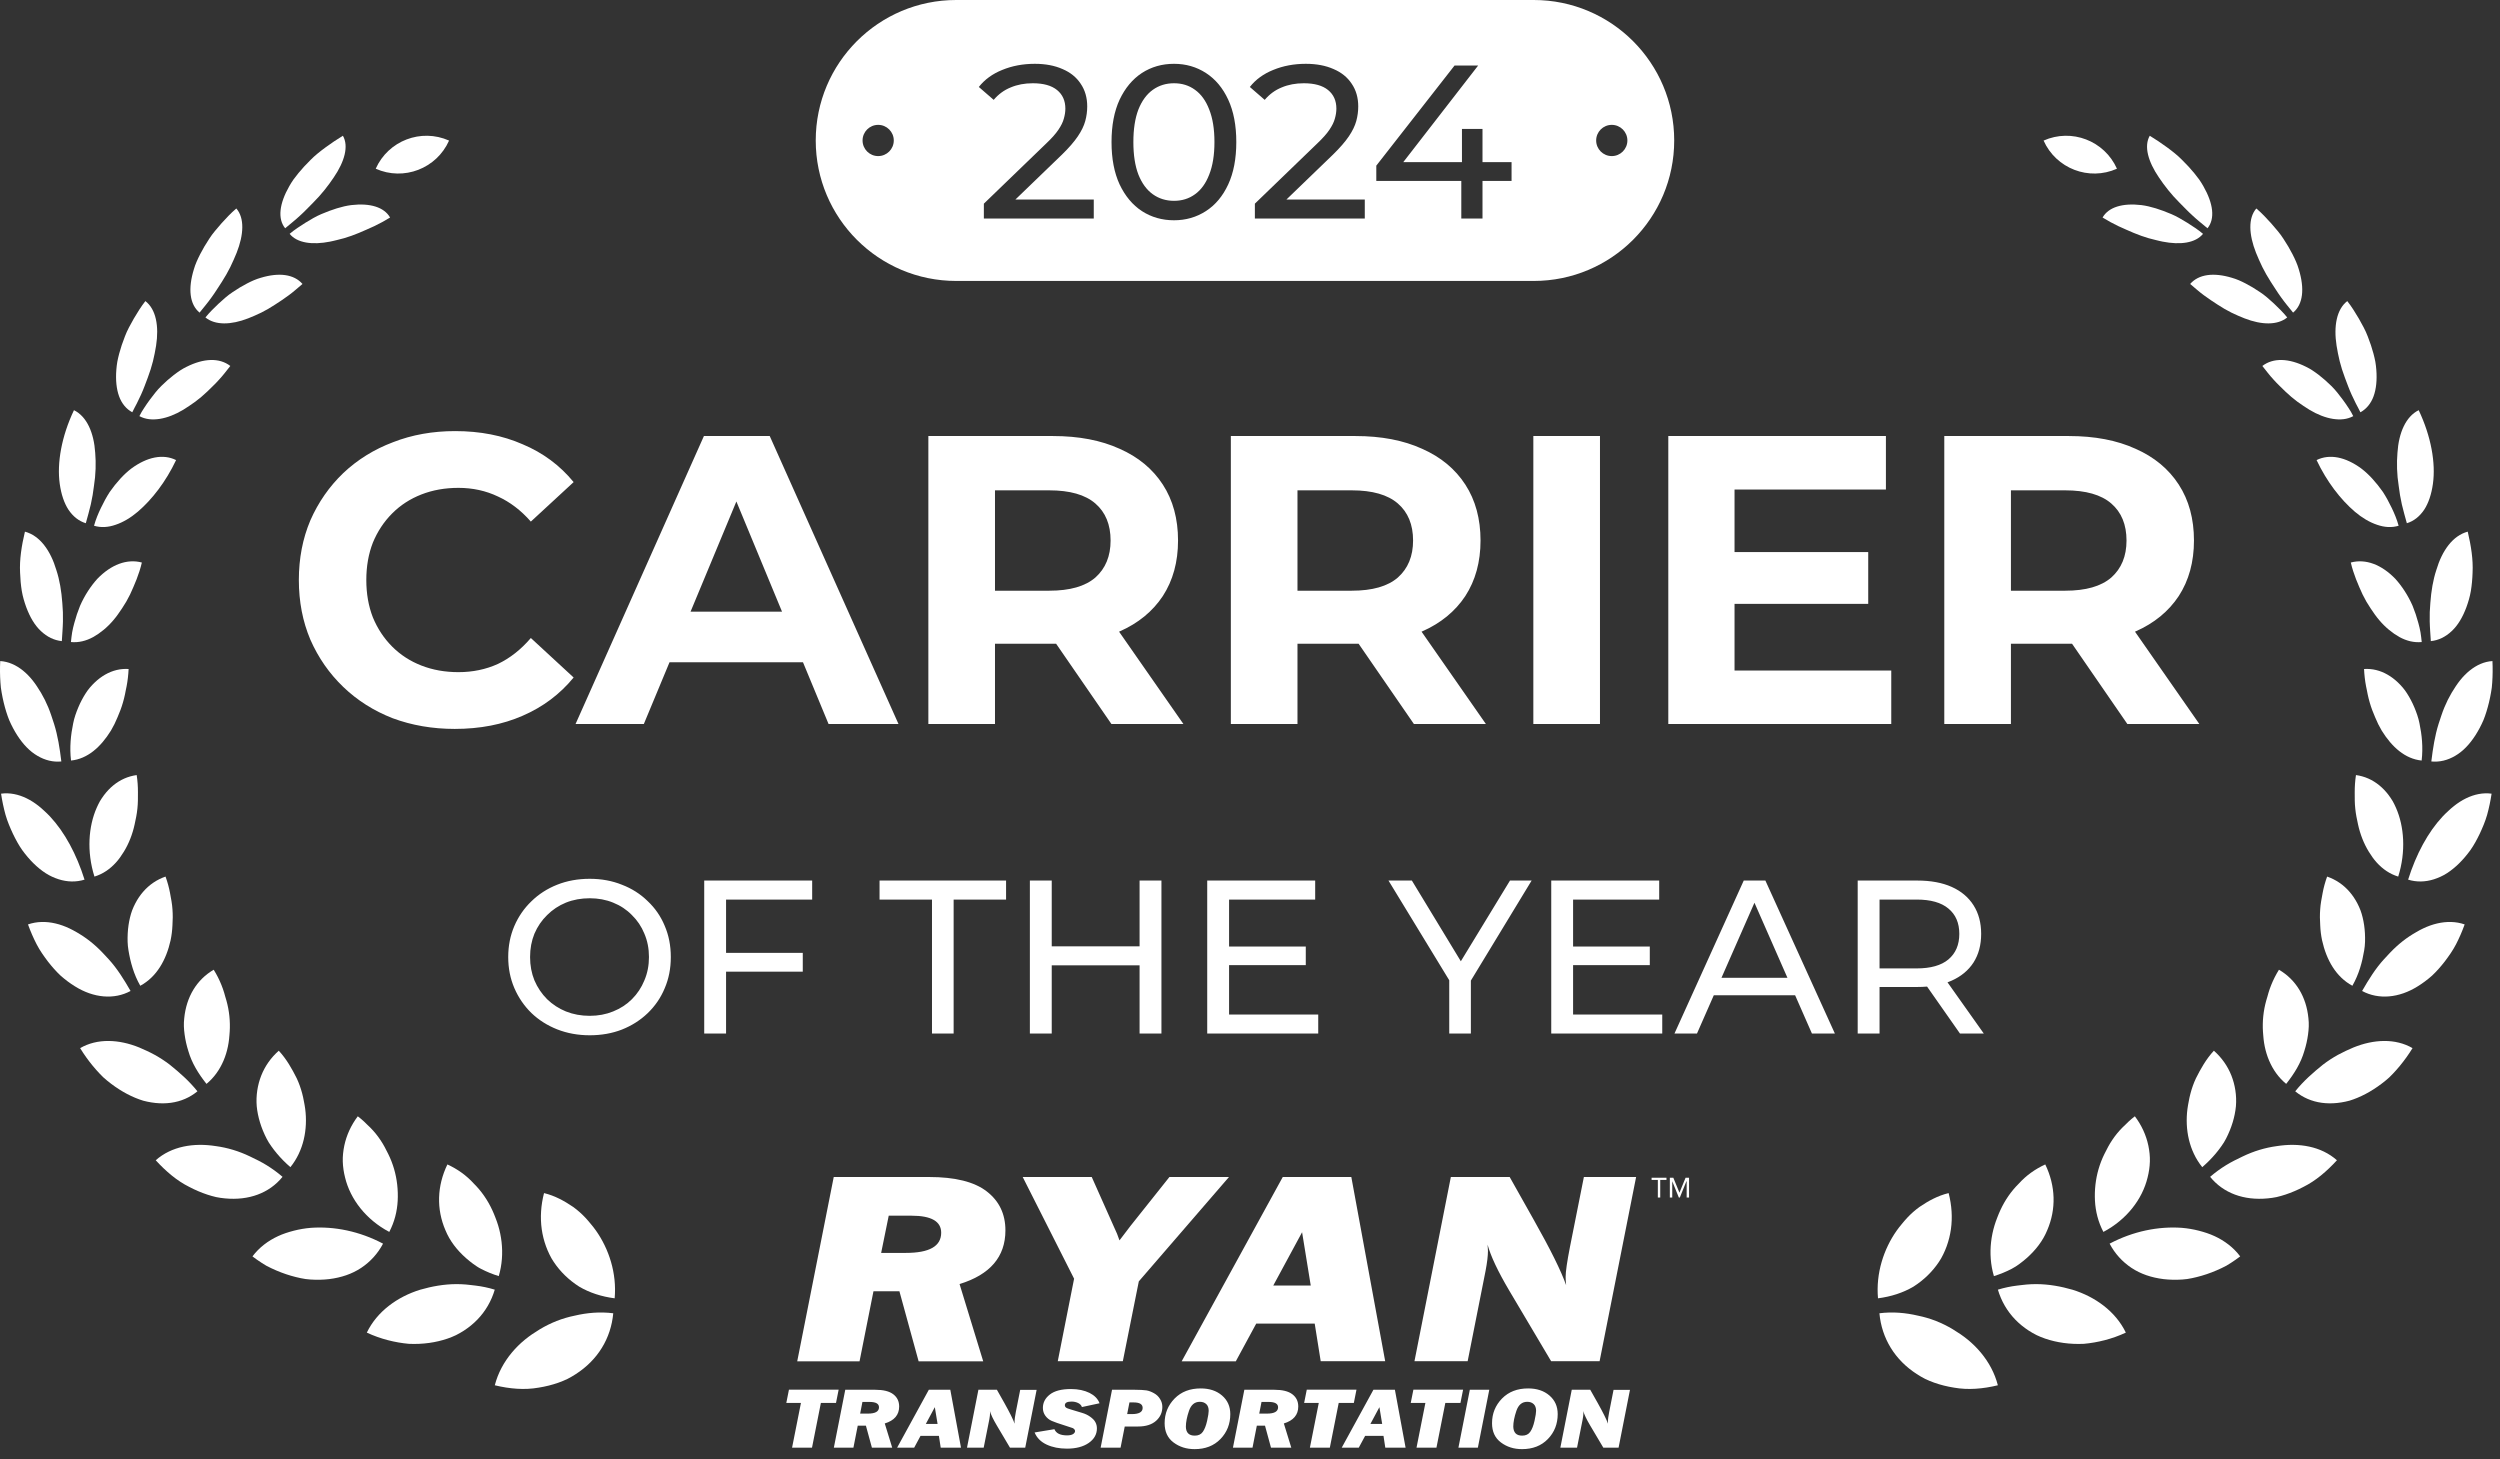 <svg width="221" height="129" viewBox="0 0 221 129" fill="none" xmlns="http://www.w3.org/2000/svg">
<rect x="0" y="0" width="221" height="129" fill="#333333" stroke="none"/>
<path d="M40.2 64.436C38.236 64.436 36.406 64.121 34.709 63.491C33.036 62.836 31.582 61.915 30.346 60.727C29.109 59.539 28.139 58.145 27.436 56.545C26.758 54.946 26.418 53.188 26.418 51.273C26.418 49.358 26.758 47.6 27.436 46C28.139 44.4 29.109 43.006 30.346 41.818C31.606 40.63 33.073 39.721 34.745 39.091C36.418 38.436 38.248 38.109 40.236 38.109C42.443 38.109 44.43 38.497 46.2 39.273C47.994 40.024 49.497 41.139 50.709 42.618L46.927 46.109C46.055 45.115 45.085 44.376 44.018 43.891C42.952 43.382 41.788 43.127 40.527 43.127C39.339 43.127 38.248 43.321 37.255 43.709C36.261 44.097 35.4 44.654 34.673 45.382C33.946 46.109 33.376 46.97 32.964 47.964C32.576 48.958 32.382 50.061 32.382 51.273C32.382 52.485 32.576 53.588 32.964 54.582C33.376 55.576 33.946 56.436 34.673 57.164C35.4 57.891 36.261 58.449 37.255 58.836C38.248 59.224 39.339 59.418 40.527 59.418C41.788 59.418 42.952 59.176 44.018 58.691C45.085 58.182 46.055 57.418 46.927 56.4L50.709 59.891C49.497 61.37 47.994 62.497 46.2 63.273C44.43 64.049 42.43 64.436 40.2 64.436ZM50.88 64L62.226 38.545H68.044L79.426 64H73.244L63.935 41.527H66.262L56.916 64H50.88ZM56.553 58.545L58.117 54.073H71.207L72.807 58.545H56.553ZM82.067 64V38.545H93.085C95.364 38.545 97.327 38.921 98.976 39.673C100.624 40.4 101.897 41.455 102.794 42.836C103.691 44.218 104.139 45.867 104.139 47.782C104.139 49.673 103.691 51.309 102.794 52.691C101.897 54.048 100.624 55.091 98.976 55.818C97.327 56.545 95.364 56.909 93.085 56.909H85.339L87.957 54.327V64H82.067ZM98.248 64L91.885 54.764H98.176L104.612 64H98.248ZM87.957 54.982L85.339 52.218H92.757C94.576 52.218 95.933 51.83 96.83 51.054C97.727 50.255 98.176 49.164 98.176 47.782C98.176 46.376 97.727 45.285 96.83 44.509C95.933 43.733 94.576 43.346 92.757 43.346H85.339L87.957 40.545V54.982ZM108.807 64V38.545H119.825C122.104 38.545 124.067 38.921 125.716 39.673C127.364 40.4 128.637 41.455 129.534 42.836C130.431 44.218 130.879 45.867 130.879 47.782C130.879 49.673 130.431 51.309 129.534 52.691C128.637 54.048 127.364 55.091 125.716 55.818C124.067 56.545 122.104 56.909 119.825 56.909H112.079L114.697 54.327V64H108.807ZM124.988 64L118.625 54.764H124.916L131.352 64H124.988ZM114.697 54.982L112.079 52.218H119.497C121.316 52.218 122.673 51.83 123.57 51.054C124.467 50.255 124.916 49.164 124.916 47.782C124.916 46.376 124.467 45.285 123.57 44.509C122.673 43.733 121.316 43.346 119.497 43.346H112.079L114.697 40.545V54.982ZM135.547 64V38.545H141.438V64H135.547ZM152.897 48.8H165.151V53.382H152.897V48.8ZM153.333 59.273H167.188V64H147.478V38.545H166.715V43.273H153.333V59.273ZM171.875 64V38.545H182.893C185.172 38.545 187.135 38.921 188.784 39.673C190.432 40.4 191.705 41.455 192.602 42.836C193.499 44.218 193.947 45.867 193.947 47.782C193.947 49.673 193.499 51.309 192.602 52.691C191.705 54.048 190.432 55.091 188.784 55.818C187.135 56.545 185.172 56.909 182.893 56.909H175.147L177.766 54.327V64H171.875ZM188.057 64L181.693 54.764H187.984L194.42 64H188.057ZM177.766 54.982L175.147 52.218H182.566C184.384 52.218 185.741 51.83 186.638 51.054C187.535 50.255 187.984 49.164 187.984 47.782C187.984 46.376 187.535 45.285 186.638 44.509C185.741 43.733 184.384 43.346 182.566 43.346H175.147L177.766 40.545V54.982Z" fill="white"/>
<path d="M52.133 91.518C51.103 91.518 50.143 91.344 49.255 90.996C48.379 90.649 47.619 90.166 46.975 89.548C46.331 88.917 45.829 88.183 45.468 87.345C45.108 86.508 44.927 85.594 44.927 84.602C44.927 83.611 45.108 82.696 45.468 81.859C45.829 81.022 46.331 80.294 46.975 79.676C47.619 79.045 48.379 78.556 49.255 78.208C50.13 77.86 51.09 77.686 52.133 77.686C53.163 77.686 54.11 77.86 54.973 78.208C55.849 78.543 56.608 79.026 57.252 79.657C57.909 80.275 58.411 81.002 58.759 81.84C59.12 82.677 59.3 83.598 59.3 84.602C59.3 85.607 59.12 86.528 58.759 87.365C58.411 88.202 57.909 88.936 57.252 89.567C56.608 90.185 55.849 90.668 54.973 91.016C54.11 91.351 53.163 91.518 52.133 91.518ZM52.133 89.799C52.88 89.799 53.569 89.67 54.2 89.412C54.844 89.155 55.398 88.794 55.861 88.331C56.338 87.854 56.705 87.3 56.962 86.669C57.233 86.038 57.368 85.349 57.368 84.602C57.368 83.855 57.233 83.166 56.962 82.535C56.705 81.904 56.338 81.357 55.861 80.893C55.398 80.417 54.844 80.049 54.2 79.792C53.569 79.534 52.88 79.406 52.133 79.406C51.373 79.406 50.671 79.534 50.027 79.792C49.396 80.049 48.843 80.417 48.366 80.893C47.889 81.357 47.516 81.904 47.245 82.535C46.988 83.166 46.859 83.855 46.859 84.602C46.859 85.349 46.988 86.038 47.245 86.669C47.516 87.3 47.889 87.854 48.366 88.331C48.843 88.794 49.396 89.155 50.027 89.412C50.671 89.67 51.373 89.799 52.133 89.799ZM63.991 84.235H70.965V85.897H63.991V84.235ZM64.184 91.364H62.253V77.841H71.796V79.522H64.184V91.364ZM82.388 91.364V79.522H77.752V77.841H88.937V79.522H84.301V91.364H82.388ZM100.739 77.841H102.671V91.364H100.739V77.841ZM92.973 91.364H91.041V77.841H92.973V91.364ZM100.913 85.336H92.78V83.656H100.913V85.336ZM108.476 83.675H115.431V85.317H108.476V83.675ZM108.65 89.683H116.532V91.364H106.718V77.841H116.262V79.522H108.65V89.683ZM128.113 91.364V86.186L128.557 87.384L122.742 77.841H124.809L129.697 85.897H128.577L133.483 77.841H135.396L129.6 87.384L130.025 86.186V91.364H128.113ZM138.887 83.675H145.842V85.317H138.887V83.675ZM139.061 89.683H146.943V91.364H137.13V77.841H146.673V79.522H139.061V89.683ZM148.023 91.364L154.147 77.841H156.06L162.203 91.364H160.175L154.708 78.923H155.48L150.013 91.364H148.023ZM150.631 87.983L151.153 86.437H158.764L159.325 87.983H150.631ZM164.22 91.364V77.841H169.494C170.679 77.841 171.69 78.028 172.527 78.401C173.364 78.775 174.008 79.315 174.459 80.024C174.91 80.732 175.135 81.576 175.135 82.554C175.135 83.533 174.91 84.377 174.459 85.085C174.008 85.781 173.364 86.315 172.527 86.689C171.69 87.062 170.679 87.249 169.494 87.249H165.283L166.152 86.36V91.364H164.22ZM173.261 91.364L169.823 86.457H171.89L175.367 91.364H173.261ZM166.152 86.553L165.283 85.607H169.436C170.673 85.607 171.606 85.343 172.237 84.815C172.881 84.274 173.203 83.52 173.203 82.554C173.203 81.588 172.881 80.842 172.237 80.314C171.606 79.785 170.673 79.522 169.436 79.522H165.283L166.152 78.556V86.553Z" fill="white"/>
<path d="M195.143 20.179C194.693 19.799 194.237 19.446 193.829 19.062C193.412 18.689 193.042 18.285 192.671 17.919C191.933 17.186 191.333 16.409 190.854 15.695C189.889 14.284 189.51 12.925 190.038 12C190.577 12.329 191.091 12.674 191.571 13.027C192.051 13.381 192.503 13.736 192.893 14.134C193.29 14.522 193.648 14.914 193.965 15.298C194.124 15.49 194.272 15.682 194.41 15.872C194.547 16.064 194.665 16.265 194.776 16.455C195.66 18.001 195.825 19.341 195.143 20.178V20.179Z" fill="white"/>
<path d="M194.746 20.671C194.301 20.294 193.818 19.988 193.354 19.692C192.882 19.406 192.429 19.129 191.955 18.93C191.008 18.527 190.118 18.237 189.298 18.13C187.642 17.936 186.397 18.304 185.867 19.229C186.329 19.513 186.792 19.766 187.258 19.988C187.721 20.211 188.19 20.396 188.626 20.591C189.069 20.776 189.506 20.931 189.937 21.057C190.151 21.119 190.363 21.173 190.572 21.221C190.779 21.269 190.974 21.323 191.172 21.359C192.738 21.671 194.085 21.485 194.748 20.671H194.746Z" fill="white"/>
<path d="M202.71 27.637C202.341 27.177 201.968 26.738 201.645 26.28C201.312 25.829 201.035 25.355 200.742 24.923C200.459 24.483 200.21 24.042 199.992 23.608C199.776 23.172 199.597 22.742 199.431 22.345C198.794 20.731 198.727 19.271 199.46 18.429C199.946 18.839 200.367 19.299 200.771 19.742C200.971 19.965 201.163 20.19 201.345 20.416C201.53 20.639 201.7 20.866 201.851 21.102C202.16 21.568 202.431 22.029 202.66 22.478C202.889 22.929 203.085 23.359 203.21 23.796C203.742 25.523 203.594 26.907 202.706 27.639L202.71 27.637Z" fill="white"/>
<path d="M202.193 28.065C201.827 27.611 201.416 27.214 201.017 26.834C200.609 26.463 200.217 26.103 199.783 25.822C199.359 25.532 198.936 25.279 198.522 25.065C198.111 24.849 197.708 24.672 197.3 24.557C195.69 24.07 194.364 24.236 193.611 25.102C194.023 25.447 194.41 25.8 194.824 26.101C195.029 26.254 195.234 26.4 195.441 26.537C195.649 26.673 195.856 26.804 196.052 26.939C196.451 27.203 196.853 27.434 197.252 27.633C197.651 27.834 198.055 27.995 198.424 28.146C199.924 28.73 201.331 28.769 202.193 28.06V28.065Z" fill="white"/>
<path d="M208.659 36.446C208.592 36.315 208.528 36.184 208.461 36.053L208.258 35.669C208.127 35.412 208.003 35.157 207.889 34.901C207.655 34.393 207.475 33.872 207.287 33.383C207.102 32.892 206.949 32.408 206.829 31.933C206.707 31.461 206.63 30.994 206.554 30.564C206.283 28.83 206.558 27.34 207.499 26.616C207.895 27.118 208.22 27.654 208.526 28.172C208.823 28.699 209.109 29.205 209.307 29.735C209.514 30.257 209.684 30.768 209.815 31.26C209.879 31.505 209.937 31.747 209.981 31.982C210.023 32.218 210.047 32.456 210.066 32.683C210.138 33.593 210.057 34.393 209.824 35.032C209.593 35.671 209.183 36.164 208.657 36.446H208.659Z" fill="white"/>
<path d="M208.027 36.784C207.959 36.657 207.891 36.529 207.823 36.402L207.594 36.04C207.438 35.802 207.28 35.571 207.115 35.349C206.785 34.908 206.464 34.483 206.094 34.123C205.729 33.76 205.356 33.435 204.985 33.148C204.612 32.864 204.25 32.613 203.862 32.428C202.341 31.664 200.96 31.607 199.992 32.351C200.324 32.77 200.636 33.187 200.984 33.56C201.32 33.941 201.694 34.275 202.029 34.613C202.374 34.943 202.728 35.242 203.088 35.51C203.269 35.643 203.45 35.768 203.631 35.887C203.81 36.005 203.98 36.121 204.157 36.226C204.855 36.645 205.561 36.922 206.225 37.028C206.892 37.131 207.49 37.076 208.026 36.788L208.027 36.784Z" fill="white"/>
<path d="M212.765 46.252C212.61 45.682 212.448 45.13 212.322 44.583C212.197 44.036 212.11 43.495 212.047 42.969C211.881 41.932 211.859 40.933 211.934 40.035C212.047 38.263 212.669 36.823 213.812 36.26C214.916 38.58 215.326 40.94 215.07 42.772C214.942 43.689 214.684 44.467 214.298 45.059C213.895 45.658 213.378 46.068 212.765 46.254V46.252Z" fill="white"/>
<path d="M212.038 46.474C211.885 45.913 211.663 45.384 211.423 44.888C211.185 44.389 210.928 43.92 210.651 43.49C210.055 42.643 209.416 41.934 208.74 41.417C207.346 40.394 205.941 40.1 204.785 40.671C205.692 42.589 206.91 44.157 208.168 45.235C208.797 45.77 209.466 46.167 210.129 46.389C210.773 46.616 211.425 46.662 212.038 46.476V46.474Z" fill="white"/>
<path d="M214.885 56.673C214.857 56.38 214.839 56.088 214.828 55.8C214.813 55.512 214.791 55.229 214.787 54.947C214.772 54.385 214.793 53.837 214.842 53.307C214.918 52.251 215.081 51.267 215.371 50.392C215.884 48.66 216.827 47.351 218.147 46.998C218.445 48.254 218.635 49.472 218.576 50.617C218.559 51.186 218.508 51.73 218.424 52.242C218.338 52.753 218.19 53.237 218.031 53.676C217.701 54.559 217.285 55.273 216.731 55.789C216.187 56.302 215.563 56.607 214.885 56.675V56.673Z" fill="white"/>
<path d="M214.08 56.754C214.052 56.464 214.017 56.178 213.973 55.899C213.927 55.621 213.855 55.347 213.784 55.08C213.642 54.546 213.471 54.038 213.277 53.562C212.863 52.615 212.322 51.806 211.75 51.171C210.533 49.91 209.126 49.374 207.811 49.727C208.048 50.757 208.46 51.691 208.855 52.556C209.063 52.984 209.298 53.388 209.553 53.765C209.804 54.142 210.046 54.496 210.321 54.816C210.858 55.456 211.491 55.968 212.108 56.313C212.734 56.656 213.402 56.824 214.082 56.756L214.08 56.754Z" fill="white"/>
<path d="M214.929 67.314C215.07 66.139 215.247 65.024 215.568 64.003C215.738 63.492 215.887 63.004 216.079 62.543C216.27 62.081 216.486 61.647 216.724 61.245C216.969 60.842 217.204 60.473 217.47 60.142C217.734 59.812 218.02 59.52 218.323 59.276C218.93 58.787 219.606 58.483 220.332 58.438C220.363 59.086 220.356 59.721 220.313 60.333C220.302 60.486 220.291 60.637 220.274 60.787C220.25 60.933 220.228 61.08 220.204 61.232C220.153 61.525 220.094 61.813 220.027 62.092C219.892 62.65 219.732 63.178 219.536 63.663C219.324 64.151 219.085 64.598 218.827 65C218.31 65.803 217.717 66.424 217.036 66.817C216.366 67.212 215.653 67.384 214.931 67.314H214.929Z" fill="white"/>
<path d="M214.073 67.231C214.211 66.075 214.093 64.952 213.882 63.944C213.784 63.44 213.609 62.962 213.424 62.52C213.236 62.077 213.022 61.671 212.786 61.304C212.557 60.936 212.27 60.611 211.979 60.332C211.685 60.052 211.375 59.819 211.052 59.635C210.406 59.265 209.706 59.093 208.982 59.14C209.006 59.664 209.065 60.172 209.159 60.665C209.183 60.785 209.209 60.907 209.235 61.032C209.255 61.154 209.279 61.274 209.305 61.392C209.355 61.63 209.414 61.865 209.481 62.094C209.612 62.552 209.778 62.991 209.962 63.408C210.131 63.824 210.324 64.217 210.544 64.585C211.447 66.045 212.618 67.087 214.074 67.232L214.073 67.231Z" fill="white"/>
<path d="M212.878 77.76C213.587 75.508 214.632 73.567 215.93 72.177C216.094 72.004 216.26 71.841 216.432 71.686C216.595 71.531 216.763 71.385 216.933 71.25C217.274 70.981 217.629 70.752 217.994 70.574C218.724 70.218 219.492 70.057 220.256 70.161C220.16 70.807 220.027 71.433 219.863 72.028C219.693 72.622 219.453 73.18 219.209 73.704C218.956 74.227 218.694 74.714 218.384 75.151C218.068 75.587 217.734 75.979 217.387 76.32C217.04 76.662 216.68 76.954 216.314 77.19C215.948 77.428 215.55 77.603 215.167 77.727C214.394 77.973 213.62 77.988 212.882 77.762L212.878 77.76Z" fill="white"/>
<path d="M212.001 77.493C212.702 75.268 212.525 73.043 211.807 71.415C211.718 71.212 211.622 71.016 211.519 70.829C211.406 70.643 211.288 70.466 211.163 70.298C210.912 69.963 210.635 69.672 210.332 69.424C209.73 68.931 209.032 68.621 208.267 68.516C208.19 69.029 208.155 69.537 208.157 70.035C208.155 70.534 208.153 71.016 208.207 71.49C208.253 71.963 208.351 72.428 208.448 72.87C208.543 73.311 208.672 73.736 208.831 74.14C208.989 74.544 209.18 74.927 209.397 75.283C209.617 75.639 209.839 75.959 210.103 76.249C210.625 76.826 211.26 77.264 211.999 77.489L212.001 77.493Z" fill="white"/>
<path d="M208.809 87.604C209.397 86.577 209.996 85.619 210.727 84.816C211.098 84.417 211.443 84.031 211.824 83.688C212.2 83.344 212.594 83.036 212.998 82.766C213.199 82.631 213.408 82.508 213.611 82.391C213.81 82.273 214.012 82.166 214.215 82.07C214.621 81.878 215.033 81.73 215.446 81.634C216.273 81.441 217.101 81.45 217.876 81.719C217.653 82.338 217.396 82.927 217.11 83.481C216.824 84.033 216.467 84.531 216.116 84.997C215.758 85.458 215.385 85.879 214.992 86.248C214.582 86.609 214.163 86.922 213.74 87.183C212.064 88.239 210.251 88.381 208.812 87.604H208.809Z" fill="white"/>
<path d="M207.95 87.142C208.53 86.132 208.825 85.037 208.993 84.016C209.084 83.508 209.084 82.992 209.06 82.504C209.034 82.015 208.965 81.546 208.858 81.106C208.805 80.887 208.744 80.674 208.666 80.468C208.585 80.259 208.495 80.059 208.395 79.867C208.197 79.485 207.963 79.138 207.695 78.83C207.162 78.215 206.495 77.759 205.718 77.489C205.542 77.975 205.409 78.462 205.319 78.95C205.228 79.437 205.134 79.908 205.105 80.384C205.068 80.859 205.075 81.332 205.107 81.791C205.125 82.246 205.18 82.692 205.271 83.124C205.657 84.86 206.499 86.356 207.948 87.14L207.95 87.142Z" fill="white"/>
<path d="M202.898 96.472C203.637 95.547 204.505 94.797 205.341 94.121C205.769 93.793 206.216 93.503 206.672 93.25C207.13 92.999 207.599 92.788 208.042 92.598C209.844 91.865 211.757 91.776 213.268 92.655C212.922 93.219 212.544 93.743 212.145 94.227C211.945 94.469 211.741 94.699 211.532 94.919C211.427 95.028 211.321 95.135 211.214 95.24C211.105 95.342 210.987 95.438 210.875 95.532C209.955 96.284 208.989 96.843 208.044 97.183C207.926 97.225 207.808 97.264 207.69 97.301C207.568 97.334 207.446 97.362 207.326 97.388C207.084 97.439 206.846 97.478 206.609 97.502C206.139 97.552 205.681 97.546 205.243 97.487C204.368 97.367 203.574 97.028 202.898 96.472Z" fill="white"/>
<path d="M202.099 95.813C202.824 94.904 203.402 93.948 203.696 92.93C203.855 92.43 203.967 91.932 204.032 91.446C204.1 90.96 204.121 90.488 204.065 90.013C203.881 88.132 202.97 86.605 201.46 85.724C201.189 86.16 200.963 86.607 200.779 87.065C200.686 87.293 200.605 87.524 200.535 87.757C200.5 87.873 200.467 87.99 200.437 88.108C200.404 88.219 200.371 88.331 200.335 88.449C200.081 89.358 199.988 90.292 200.046 91.206C200.053 91.32 200.062 91.433 200.073 91.548C200.081 91.658 200.09 91.767 200.103 91.876C200.127 92.094 200.162 92.31 200.206 92.524C200.295 92.951 200.422 93.366 200.59 93.76C200.926 94.55 201.423 95.261 202.097 95.815L202.099 95.813Z" fill="white"/>
<path d="M195.376 104.031C195.825 103.645 196.294 103.303 196.777 103.006C197.019 102.857 197.265 102.72 197.514 102.593C197.747 102.478 197.992 102.358 198.256 102.229C199.231 101.758 200.252 101.453 201.264 101.317C203.238 101.005 205.19 101.331 206.585 102.567C205.684 103.549 204.71 104.382 203.628 104.919C203.098 105.198 202.564 105.425 202.036 105.6C201.772 105.687 201.51 105.761 201.249 105.822C200.987 105.879 200.718 105.912 200.457 105.938C198.36 106.139 196.545 105.477 195.376 104.033V104.031Z" fill="white"/>
<path d="M194.68 103.176C195.119 102.797 195.52 102.391 195.875 101.968C196.052 101.756 196.218 101.54 196.373 101.32C196.528 101.101 196.674 100.881 196.79 100.641C197.274 99.695 197.566 98.724 197.656 97.79C197.734 96.843 197.581 95.903 197.254 95.074C196.923 94.241 196.403 93.499 195.707 92.882C195.02 93.625 194.536 94.49 194.117 95.329C193.917 95.759 193.759 96.204 193.639 96.66C193.578 96.887 193.528 97.118 193.487 97.351C193.443 97.579 193.399 97.799 193.371 98.026C193.138 99.83 193.511 101.732 194.68 103.178V103.176Z" fill="white"/>
<path d="M186.49 109.939C188.58 108.835 190.806 108.394 192.867 108.54C193.384 108.582 193.893 108.669 194.385 108.796C194.876 108.924 195.334 109.071 195.777 109.278C196.657 109.686 197.439 110.275 198.033 111.066C197.765 111.269 197.494 111.459 197.219 111.636C197.08 111.725 196.944 111.81 196.803 111.893C196.659 111.968 196.515 112.04 196.371 112.109C195.793 112.384 195.208 112.607 194.63 112.775C194.34 112.86 194.052 112.93 193.768 112.99C193.484 113.049 193.201 113.095 192.911 113.11C192.339 113.148 191.783 113.135 191.253 113.073C190.19 112.941 189.237 112.622 188.423 112.081C187.607 111.536 186.951 110.814 186.49 109.939Z" fill="white"/>
<path d="M185.941 108.901C187.998 107.816 189.383 106.005 189.844 104.103C189.964 103.632 190.035 103.159 190.049 102.69C190.064 102.221 190.011 101.736 189.915 101.274C189.719 100.345 189.316 99.468 188.722 98.68C188.522 98.831 188.334 98.992 188.153 99.16C188.063 99.245 187.976 99.33 187.891 99.418C187.8 99.5 187.714 99.583 187.629 99.668C187.289 100.009 186.986 100.38 186.722 100.776C186.589 100.973 186.466 101.178 186.351 101.389C186.237 101.599 186.133 101.817 186.026 102.022C185.819 102.441 185.649 102.88 185.516 103.333C185.251 104.236 185.145 105.212 185.195 106.15C185.245 107.085 185.478 108.024 185.939 108.9L185.941 108.901Z" fill="white"/>
<path d="M176.617 114.005C177.184 113.831 177.754 113.713 178.321 113.645C178.607 113.617 178.884 113.573 179.163 113.551C179.442 113.527 179.719 113.516 179.996 113.516C181.102 113.516 182.2 113.721 183.203 114.01C185.215 114.631 187.018 115.927 187.924 117.803C186.698 118.375 185.42 118.684 184.213 118.794C182.983 118.852 181.814 118.684 180.786 118.331C180.528 118.241 180.282 118.144 180.04 118.026C179.798 117.904 179.566 117.772 179.342 117.628C178.897 117.339 178.497 117.011 178.142 116.643C177.433 115.907 176.914 115.019 176.615 114.01L176.617 114.005Z" fill="white"/>
<path d="M176.261 112.808C176.814 112.638 177.341 112.422 177.83 112.166C178.077 112.044 178.305 111.885 178.526 111.725C178.746 111.564 178.956 111.394 179.158 111.217C179.957 110.508 180.588 109.697 180.976 108.75C181.776 106.889 181.724 104.847 180.801 102.936C179.9 103.351 179.117 103.909 178.467 104.627C177.795 105.29 177.245 106.084 176.833 106.976C176.73 107.197 176.635 107.43 176.549 107.657C176.46 107.88 176.381 108.109 176.31 108.342C176.17 108.807 176.07 109.291 176.013 109.786C175.901 110.774 175.963 111.802 176.262 112.81L176.261 112.808Z" fill="white"/>
<path d="M166.137 116.093C167.315 115.945 168.461 116.047 169.556 116.306C170.644 116.525 171.682 116.939 172.631 117.509C172.869 117.655 173.098 117.803 173.319 117.952C173.541 118.104 173.757 118.266 173.966 118.438C174.381 118.781 174.767 119.162 175.112 119.577C175.801 120.408 176.333 121.374 176.611 122.458C175.286 122.779 173.973 122.888 172.741 122.668C172.128 122.572 171.539 122.424 170.987 122.229C170.71 122.129 170.444 122.024 170.184 121.896C169.924 121.763 169.675 121.618 169.436 121.462C167.518 120.224 166.342 118.322 166.141 116.093H166.137Z" fill="white"/>
<path d="M166.013 114.771C167.163 114.625 168.238 114.278 169.156 113.735C170.07 113.152 170.83 112.408 171.395 111.562C171.538 111.354 171.665 111.13 171.779 110.892C171.894 110.658 171.995 110.419 172.084 110.176C172.261 109.688 172.387 109.184 172.461 108.667C172.607 107.633 172.538 106.555 172.259 105.469C171.305 105.696 170.456 106.167 169.678 106.697C169.292 106.976 168.93 107.297 168.594 107.655C168.426 107.833 168.266 108.026 168.109 108.217C167.952 108.401 167.802 108.595 167.66 108.796C166.526 110.41 165.816 112.543 166.015 114.771H166.013Z" fill="white"/>
<path d="M187.138 14.915C186.033 12.438 183.131 11.322 180.653 12.427C181.757 14.904 184.66 16.02 187.138 14.915Z" fill="white"/>
<path d="M25.208 20.179C25.658 19.799 26.114 19.446 26.522 19.062C26.939 18.689 27.309 18.285 27.68 17.919C28.418 17.186 29.018 16.409 29.497 15.695C30.462 14.284 30.841 12.925 30.313 12C29.774 12.329 29.26 12.674 28.78 13.027C28.3 13.381 27.848 13.736 27.458 14.134C27.061 14.522 26.703 14.914 26.386 15.298C26.227 15.49 26.079 15.682 25.941 15.872C25.804 16.064 25.686 16.265 25.575 16.455C24.691 18.001 24.526 19.341 25.208 20.178V20.179Z" fill="white"/>
<path d="M25.605 20.671C26.049 20.294 26.533 19.988 26.997 19.692C27.469 19.406 27.922 19.129 28.396 18.93C29.343 18.527 30.233 18.237 31.053 18.13C32.709 17.936 33.954 18.304 34.484 19.229C34.022 19.513 33.559 19.766 33.093 19.988C32.63 20.211 32.161 20.396 31.725 20.591C31.282 20.776 30.845 20.931 30.414 21.057C30.2 21.119 29.988 21.173 29.779 21.221C29.572 21.269 29.377 21.323 29.179 21.359C27.613 21.671 26.266 21.485 25.603 20.671H25.605Z" fill="white"/>
<path d="M17.641 27.637C18.01 27.177 18.383 26.738 18.706 26.28C19.039 25.829 19.316 25.355 19.609 24.923C19.892 24.483 20.141 24.042 20.359 23.608C20.575 23.172 20.754 22.742 20.92 22.345C21.557 20.731 21.624 19.271 20.891 18.429C20.405 18.839 19.984 19.299 19.58 19.742C19.38 19.965 19.188 20.19 19.006 20.416C18.821 20.639 18.651 20.866 18.5 21.102C18.191 21.568 17.92 22.029 17.691 22.478C17.462 22.929 17.266 23.359 17.141 23.796C16.609 25.523 16.757 26.907 17.645 27.639L17.641 27.637Z" fill="white"/>
<path d="M18.158 28.065C18.524 27.611 18.935 27.214 19.334 26.834C19.742 26.463 20.134 26.103 20.568 25.822C20.992 25.532 21.415 25.279 21.829 25.065C22.241 24.849 22.643 24.672 23.051 24.557C24.661 24.07 25.987 24.236 26.74 25.102C26.328 25.447 25.941 25.8 25.527 26.101C25.322 26.254 25.117 26.4 24.91 26.537C24.702 26.673 24.495 26.804 24.299 26.939C23.9 27.203 23.498 27.434 23.099 27.633C22.7 27.834 22.296 27.995 21.927 28.146C20.427 28.73 19.02 28.769 18.158 28.06V28.065Z" fill="white"/>
<path d="M11.692 36.446C11.759 36.315 11.823 36.184 11.89 36.053L12.093 35.669C12.224 35.412 12.348 35.157 12.462 34.901C12.697 34.393 12.876 33.872 13.064 33.383C13.249 32.892 13.402 32.408 13.522 31.933C13.644 31.461 13.721 30.994 13.797 30.564C14.068 28.83 13.793 27.34 12.852 26.616C12.457 27.118 12.132 27.654 11.825 28.172C11.528 28.699 11.242 29.205 11.044 29.735C10.837 30.257 10.667 30.768 10.536 31.26C10.472 31.505 10.414 31.747 10.37 31.982C10.328 32.218 10.304 32.456 10.285 32.683C10.213 33.593 10.294 34.393 10.527 35.032C10.758 35.671 11.168 36.164 11.694 36.446H11.692Z" fill="white"/>
<path d="M12.324 36.784C12.392 36.657 12.46 36.529 12.528 36.402L12.758 36.04C12.913 35.802 13.071 35.571 13.236 35.349C13.566 34.908 13.887 34.483 14.257 34.123C14.622 33.76 14.995 33.435 15.366 33.148C15.739 32.864 16.101 32.613 16.489 32.428C18.01 31.664 19.392 31.607 20.359 32.351C20.027 32.77 19.715 33.187 19.367 33.56C19.032 33.941 18.657 34.275 18.323 34.613C17.977 34.943 17.623 35.242 17.263 35.51C17.082 35.643 16.901 35.768 16.72 35.887C16.541 36.005 16.371 36.121 16.194 36.226C15.496 36.645 14.79 36.922 14.126 37.028C13.459 37.131 12.861 37.076 12.325 36.788L12.324 36.784Z" fill="white"/>
<path d="M7.586 46.252C7.741 45.682 7.903 45.13 8.029 44.583C8.154 44.036 8.241 43.495 8.304 42.969C8.47 41.932 8.492 40.933 8.417 40.035C8.304 38.263 7.682 36.823 6.539 36.26C5.435 38.58 5.025 40.94 5.281 42.772C5.409 43.689 5.667 44.467 6.053 45.059C6.456 45.658 6.973 46.068 7.586 46.254V46.252Z" fill="white"/>
<path d="M8.313 46.474C8.466 45.913 8.688 45.384 8.928 44.888C9.166 44.389 9.423 43.92 9.7 43.49C10.296 42.643 10.935 41.934 11.611 41.417C13.005 40.394 14.41 40.1 15.566 40.671C14.659 42.589 13.441 44.157 12.183 45.235C11.554 45.77 10.885 46.167 10.222 46.389C9.578 46.616 8.926 46.662 8.313 46.476V46.474Z" fill="white"/>
<path d="M5.466 56.673C5.494 56.38 5.512 56.088 5.523 55.8C5.538 55.512 5.56 55.229 5.564 54.947C5.579 54.385 5.558 53.837 5.509 53.307C5.433 52.251 5.27 51.267 4.981 50.392C4.467 48.66 3.524 47.351 2.204 46.998C1.906 48.254 1.716 49.472 1.775 50.617C1.792 51.186 1.844 51.73 1.927 52.242C2.013 52.753 2.161 53.237 2.32 53.676C2.65 54.559 3.066 55.273 3.62 55.789C4.164 56.302 4.788 56.607 5.466 56.675V56.673Z" fill="white"/>
<path d="M6.271 56.754C6.299 56.464 6.334 56.178 6.378 55.899C6.424 55.621 6.496 55.347 6.567 55.08C6.709 54.546 6.88 54.038 7.074 53.562C7.488 52.615 8.029 51.806 8.601 51.171C9.818 49.91 11.225 49.374 12.54 49.727C12.303 50.757 11.892 51.691 11.496 52.556C11.288 52.984 11.053 53.388 10.799 53.765C10.547 54.142 10.306 54.496 10.03 54.816C9.493 55.456 8.86 55.968 8.243 56.313C7.617 56.656 6.949 56.824 6.269 56.756L6.271 56.754Z" fill="white"/>
<path d="M5.422 67.314C5.282 66.139 5.104 65.024 4.783 64.003C4.613 63.492 4.464 63.004 4.272 62.543C4.081 62.081 3.865 61.647 3.627 61.245C3.382 60.842 3.147 60.473 2.881 60.142C2.617 59.812 2.331 59.52 2.028 59.276C1.421 58.787 0.745 58.483 0.019 58.438C-0.012 59.086 -0.005 59.721 0.038 60.333C0.049 60.486 0.06 60.637 0.077 60.787C0.101 60.933 0.123 61.08 0.147 61.232C0.198 61.525 0.258 61.813 0.324 62.092C0.459 62.65 0.619 63.178 0.815 63.663C1.027 64.151 1.266 64.598 1.524 65C2.041 65.803 2.634 66.424 3.315 66.817C3.985 67.212 4.698 67.384 5.42 67.314H5.422Z" fill="white"/>
<path d="M6.279 67.231C6.14 66.075 6.258 64.952 6.469 63.944C6.567 63.44 6.742 62.962 6.927 62.52C7.115 62.077 7.329 61.671 7.565 61.304C7.794 60.936 8.081 60.611 8.372 60.332C8.666 60.052 8.976 59.819 9.299 59.635C9.945 59.265 10.645 59.093 11.369 59.14C11.345 59.664 11.286 60.172 11.192 60.665C11.168 60.785 11.142 60.907 11.116 61.032C11.096 61.154 11.072 61.274 11.046 61.392C10.996 61.63 10.937 61.865 10.87 62.094C10.739 62.552 10.573 62.991 10.389 63.408C10.22 63.824 10.027 64.217 9.807 64.585C8.904 66.045 7.733 67.087 6.277 67.232L6.279 67.231Z" fill="white"/>
<path d="M7.473 77.76C6.764 75.508 5.719 73.567 4.421 72.177C4.257 72.004 4.091 71.841 3.919 71.686C3.756 71.531 3.588 71.385 3.418 71.25C3.077 70.981 2.722 70.752 2.357 70.574C1.627 70.218 0.859 70.057 0.095 70.161C0.191 70.807 0.324 71.433 0.488 72.028C0.658 72.622 0.898 73.18 1.142 73.704C1.395 74.227 1.657 74.714 1.967 75.151C2.283 75.587 2.617 75.979 2.964 76.32C3.311 76.662 3.671 76.954 4.037 77.19C4.403 77.428 4.801 77.603 5.184 77.727C5.957 77.973 6.731 77.988 7.469 77.762L7.473 77.76Z" fill="white"/>
<path d="M8.35 77.493C7.649 75.268 7.826 73.043 8.544 71.415C8.633 71.212 8.729 71.016 8.832 70.829C8.945 70.643 9.063 70.466 9.188 70.298C9.44 69.963 9.716 69.672 10.019 69.424C10.621 68.931 11.319 68.621 12.084 68.516C12.161 69.029 12.196 69.537 12.194 70.035C12.196 70.534 12.198 71.016 12.145 71.49C12.098 71.963 12.001 72.428 11.903 72.87C11.808 73.311 11.679 73.736 11.52 74.14C11.362 74.544 11.171 74.927 10.954 75.283C10.734 75.639 10.512 75.959 10.248 76.249C9.726 76.826 9.091 77.264 8.352 77.489L8.35 77.493Z" fill="white"/>
<path d="M11.543 87.604C10.954 86.577 10.355 85.619 9.624 84.816C9.253 84.417 8.908 84.031 8.527 83.688C8.151 83.344 7.757 83.036 7.353 82.766C7.152 82.631 6.943 82.508 6.74 82.391C6.541 82.273 6.339 82.166 6.136 82.07C5.73 81.878 5.318 81.73 4.905 81.634C4.078 81.441 3.25 81.45 2.475 81.719C2.698 82.338 2.955 82.927 3.241 83.481C3.527 84.033 3.884 84.531 4.235 84.997C4.593 85.458 4.966 85.879 5.359 86.248C5.769 86.609 6.188 86.922 6.611 87.183C8.287 88.239 10.101 88.381 11.539 87.604H11.543Z" fill="white"/>
<path d="M12.401 87.142C11.821 86.132 11.526 85.037 11.358 84.016C11.267 83.508 11.267 82.992 11.291 82.504C11.317 82.015 11.386 81.546 11.493 81.106C11.546 80.887 11.607 80.674 11.685 80.468C11.766 80.259 11.856 80.059 11.956 79.867C12.154 79.485 12.388 79.138 12.656 78.83C13.19 78.215 13.856 77.759 14.633 77.489C14.809 77.975 14.942 78.462 15.032 78.95C15.123 79.437 15.217 79.908 15.246 80.384C15.283 80.859 15.276 81.332 15.245 81.791C15.226 82.246 15.171 82.692 15.08 83.124C14.694 84.86 13.852 86.356 12.403 87.14L12.401 87.142Z" fill="white"/>
<path d="M17.453 96.472C16.714 95.547 15.847 94.797 15.01 94.121C14.582 93.793 14.135 93.503 13.679 93.25C13.221 92.999 12.752 92.788 12.309 92.598C10.507 91.865 8.594 91.776 7.084 92.655C7.429 93.219 7.807 93.743 8.206 94.227C8.406 94.469 8.611 94.699 8.819 94.919C8.924 95.028 9.03 95.135 9.137 95.24C9.246 95.342 9.364 95.438 9.476 95.532C10.396 96.284 11.362 96.843 12.307 97.183C12.425 97.225 12.543 97.264 12.661 97.301C12.783 97.334 12.905 97.362 13.025 97.388C13.267 97.439 13.505 97.478 13.742 97.502C14.212 97.552 14.67 97.546 15.108 97.487C15.983 97.367 16.777 97.028 17.453 96.472Z" fill="white"/>
<path d="M18.252 95.813C17.527 94.904 16.949 93.948 16.655 92.93C16.496 92.43 16.384 91.932 16.319 91.446C16.251 90.96 16.23 90.488 16.286 90.013C16.471 88.132 17.381 86.605 18.891 85.724C19.163 86.16 19.388 86.607 19.572 87.065C19.665 87.293 19.746 87.524 19.816 87.757C19.851 87.873 19.884 87.99 19.914 88.108C19.947 88.219 19.98 88.331 20.016 88.449C20.27 89.358 20.363 90.292 20.305 91.206C20.298 91.32 20.289 91.433 20.278 91.548C20.27 91.658 20.261 91.767 20.248 91.876C20.224 92.094 20.189 92.31 20.145 92.524C20.056 92.951 19.929 93.366 19.761 93.76C19.425 94.55 18.928 95.261 18.254 95.815L18.252 95.813Z" fill="white"/>
<path d="M24.975 104.031C24.526 103.645 24.057 103.303 23.573 103.006C23.332 102.857 23.086 102.72 22.837 102.593C22.604 102.478 22.359 102.358 22.095 102.229C21.12 101.758 20.099 101.453 19.087 101.317C17.113 101.005 15.161 101.331 13.766 102.567C14.667 103.549 15.642 104.382 16.724 104.919C17.253 105.198 17.787 105.425 18.315 105.6C18.579 105.687 18.841 105.761 19.102 105.822C19.364 105.879 19.633 105.912 19.894 105.938C21.991 106.139 23.806 105.477 24.975 104.033V104.031Z" fill="white"/>
<path d="M25.671 103.176C25.232 102.797 24.831 102.391 24.476 101.968C24.299 101.756 24.133 101.54 23.978 101.32C23.823 101.101 23.677 100.881 23.561 100.641C23.077 99.695 22.785 98.724 22.695 97.79C22.617 96.843 22.77 95.903 23.097 95.074C23.428 94.241 23.948 93.499 24.644 92.882C25.331 93.625 25.815 94.49 26.234 95.329C26.434 95.759 26.592 96.204 26.712 96.66C26.773 96.887 26.823 97.118 26.864 97.351C26.908 97.579 26.952 97.799 26.98 98.026C27.213 99.83 26.84 101.732 25.671 103.178V103.176Z" fill="white"/>
<path d="M33.861 109.939C31.771 108.835 29.545 108.394 27.484 108.54C26.967 108.582 26.458 108.669 25.966 108.796C25.475 108.924 25.017 109.071 24.574 109.278C23.694 109.686 22.913 110.275 22.318 111.066C22.586 111.269 22.857 111.459 23.132 111.636C23.271 111.725 23.407 111.81 23.548 111.893C23.692 111.968 23.836 112.04 23.98 112.109C24.558 112.384 25.143 112.607 25.721 112.775C26.011 112.86 26.299 112.93 26.583 112.99C26.867 113.049 27.15 113.095 27.44 113.11C28.012 113.148 28.568 113.135 29.098 113.073C30.161 112.941 31.114 112.622 31.928 112.081C32.745 111.536 33.4 110.814 33.861 109.939Z" fill="white"/>
<path d="M34.41 108.901C32.353 107.816 30.968 106.005 30.507 104.103C30.387 103.632 30.317 103.159 30.302 102.69C30.287 102.221 30.34 101.736 30.436 101.274C30.632 100.345 31.035 99.468 31.629 98.68C31.829 98.831 32.017 98.992 32.198 99.16C32.288 99.245 32.375 99.33 32.46 99.418C32.551 99.5 32.637 99.583 32.722 99.668C33.062 100.009 33.365 100.38 33.629 100.776C33.762 100.973 33.886 101.178 34 101.389C34.114 101.599 34.218 101.817 34.325 102.022C34.532 102.441 34.702 102.88 34.835 103.333C35.1 104.236 35.206 105.212 35.156 106.15C35.106 107.085 34.873 108.024 34.412 108.9L34.41 108.901Z" fill="white"/>
<path d="M43.734 114.005C43.167 113.831 42.597 113.713 42.03 113.645C41.744 113.617 41.467 113.573 41.188 113.551C40.909 113.527 40.632 113.516 40.355 113.516C39.249 113.516 38.151 113.721 37.148 114.01C35.136 114.631 33.334 115.927 32.427 117.803C33.653 118.375 34.931 118.684 36.138 118.794C37.368 118.852 38.537 118.684 39.565 118.331C39.824 118.241 40.069 118.144 40.311 118.026C40.553 117.904 40.785 117.772 41.009 117.628C41.454 117.339 41.855 117.011 42.209 116.643C42.918 115.907 43.437 115.019 43.736 114.01L43.734 114.005Z" fill="white"/>
<path d="M44.09 112.808C43.537 112.638 43.01 112.422 42.521 112.166C42.274 112.044 42.047 111.885 41.825 111.725C41.605 111.564 41.395 111.394 41.194 111.217C40.394 110.508 39.763 109.697 39.375 108.75C38.575 106.889 38.627 104.847 39.55 102.936C40.451 103.351 41.234 103.909 41.884 104.627C42.556 105.29 43.106 106.084 43.518 106.976C43.621 107.197 43.716 107.43 43.802 107.657C43.891 107.88 43.971 108.109 44.041 108.342C44.181 108.807 44.281 109.291 44.338 109.786C44.45 110.774 44.388 111.802 44.089 112.81L44.09 112.808Z" fill="white"/>
<path d="M54.214 116.093C53.036 115.945 51.89 116.047 50.795 116.306C49.707 116.525 48.669 116.939 47.721 117.509C47.482 117.655 47.253 117.803 47.032 117.952C46.81 118.104 46.594 118.266 46.386 118.438C45.97 118.781 45.584 119.162 45.239 119.577C44.55 120.408 44.019 121.374 43.74 122.458C45.065 122.779 46.378 122.888 47.61 122.668C48.223 122.572 48.812 122.424 49.364 122.229C49.641 122.129 49.907 122.024 50.167 121.896C50.427 121.763 50.676 121.618 50.915 121.462C52.833 120.224 54.009 118.322 54.211 116.093H54.214Z" fill="white"/>
<path d="M54.338 114.771C53.188 114.625 52.113 114.278 51.195 113.735C50.281 113.152 49.521 112.408 48.956 111.562C48.813 111.354 48.686 111.13 48.572 110.892C48.457 110.658 48.356 110.419 48.267 110.176C48.09 109.688 47.964 109.184 47.89 108.667C47.745 107.633 47.813 106.555 48.092 105.469C49.046 105.696 49.895 106.167 50.673 106.697C51.059 106.976 51.421 107.297 51.757 107.655C51.925 107.833 52.085 108.026 52.242 108.217C52.399 108.401 52.549 108.595 52.691 108.796C53.825 110.41 54.535 112.543 54.336 114.771H54.338Z" fill="white"/>
<path d="M33.214 14.915C34.318 12.438 37.22 11.322 39.698 12.427C38.594 14.904 35.691 16.02 33.214 14.915Z" fill="white"/>
<path fill-rule="evenodd" clip-rule="evenodd" d="M84.529 0C77.671 0 72.111 5.56 72.111 12.418C72.111 19.277 77.671 24.836 84.529 24.836H135.582C142.44 24.836 148 19.277 148 12.418C148 5.56 142.44 0 135.582 0H84.529ZM86.973 18.004V19.317H96.689V17.637H89.763L93.888 13.657C94.494 13.065 94.957 12.53 95.279 12.054C95.601 11.578 95.82 11.127 95.936 10.702C96.052 10.277 96.11 9.845 96.11 9.408C96.11 8.635 95.917 7.965 95.53 7.399C95.157 6.832 94.622 6.4 93.927 6.104C93.232 5.795 92.414 5.641 91.474 5.641C90.431 5.641 89.471 5.821 88.596 6.182C87.733 6.529 87.044 7.032 86.528 7.688L87.842 8.828C88.267 8.326 88.769 7.959 89.349 7.727C89.928 7.482 90.579 7.36 91.3 7.36C92.24 7.36 92.955 7.56 93.444 7.959C93.933 8.358 94.178 8.905 94.178 9.601C94.178 9.884 94.133 10.18 94.043 10.489C93.966 10.786 93.805 11.114 93.56 11.475C93.328 11.822 92.968 12.228 92.478 12.691L86.973 18.004ZM100.944 18.66C101.781 19.201 102.727 19.472 103.783 19.472C104.827 19.472 105.767 19.201 106.604 18.66C107.441 18.12 108.098 17.334 108.574 16.304C109.051 15.274 109.289 14.024 109.289 12.556C109.289 11.088 109.051 9.839 108.574 8.809C108.098 7.778 107.441 6.993 106.604 6.452C105.767 5.911 104.827 5.641 103.783 5.641C102.727 5.641 101.781 5.911 100.944 6.452C100.12 6.993 99.463 7.778 98.974 8.809C98.497 9.839 98.259 11.088 98.259 12.556C98.259 14.024 98.497 15.274 98.974 16.304C99.463 17.334 100.12 18.12 100.944 18.66ZM105.638 17.173C105.11 17.559 104.492 17.753 103.783 17.753C103.075 17.753 102.451 17.559 101.91 17.173C101.369 16.787 100.944 16.207 100.635 15.434C100.339 14.662 100.19 13.702 100.19 12.556C100.19 11.41 100.339 10.451 100.635 9.678C100.944 8.905 101.369 8.326 101.91 7.939C102.451 7.553 103.075 7.36 103.783 7.36C104.492 7.36 105.11 7.553 105.638 7.939C106.179 8.326 106.597 8.905 106.894 9.678C107.203 10.451 107.357 11.41 107.357 12.556C107.357 13.702 107.203 14.662 106.894 15.434C106.597 16.207 106.179 16.787 105.638 17.173ZM110.931 18.004L116.436 12.691C116.925 12.228 117.286 11.822 117.518 11.475C117.762 11.114 117.923 10.786 118.001 10.489C118.091 10.18 118.136 9.884 118.136 9.601C118.136 8.905 117.891 8.358 117.402 7.959C116.913 7.56 116.198 7.36 115.258 7.36C114.537 7.36 113.886 7.482 113.307 7.727C112.727 7.959 112.225 8.326 111.8 8.828L110.486 7.688C111.001 7.032 111.69 6.529 112.553 6.182C113.429 5.821 114.388 5.641 115.432 5.641C116.372 5.641 117.189 5.795 117.885 6.104C118.58 6.4 119.115 6.832 119.488 7.399C119.875 7.965 120.068 8.635 120.068 9.408C120.068 9.845 120.01 10.277 119.894 10.702C119.778 11.127 119.559 11.578 119.237 12.054C118.915 12.53 118.451 13.065 117.846 13.657L113.721 17.637H120.647V19.317H110.931V18.004ZM121.665 14.643V15.995H129.179V19.317H131.053V15.995H133.622V14.333H131.053V11.397H129.237V14.333H124.049L130.667 5.795H128.581L121.665 14.643ZM79.01 12.418C79.01 13.18 78.392 13.798 77.63 13.798C76.868 13.798 76.251 13.18 76.251 12.418C76.251 11.656 76.868 11.038 77.63 11.038C78.392 11.038 79.01 11.656 79.01 12.418ZM142.481 13.798C143.243 13.798 143.861 13.18 143.861 12.418C143.861 11.656 143.243 11.038 142.481 11.038C141.719 11.038 141.101 11.656 141.101 12.418C141.101 13.18 141.719 13.798 142.481 13.798Z" fill="white"/>
<g clip-path="url(#clip0_30_363)">
<path d="M84.825 113.51L86.916 120.339H81.206L79.507 114.145H77.215L75.984 120.339H70.475L73.702 104.047H82.129C84.421 104.047 86.12 104.467 87.223 105.316C88.327 106.166 88.879 107.316 88.879 108.768C88.879 111.102 87.521 112.682 84.825 113.51ZM77.894 110.757H80.07C82.161 110.757 83.201 110.166 83.201 108.972C83.201 107.972 82.331 107.467 80.579 107.467H78.563L77.894 110.757ZM108.642 104.047L100.671 113.274L99.259 120.328H93.507L94.95 113.037L90.407 104.047H96.51L98.527 108.574C98.675 108.876 98.824 109.23 98.962 109.65L99.928 108.381L103.377 104.047H108.642ZM116.22 117.005H111.051L109.246 120.339H104.46L113.396 104.047H119.457L122.45 120.328H116.75L116.22 117.005ZM115.869 113.639L115.105 108.929L112.558 113.639H115.869ZM144.632 104.047L141.405 120.328H137.118L133.413 114.08C132.405 112.371 131.768 111.016 131.503 110.026C131.524 110.263 131.535 110.456 131.535 110.585C131.535 111.026 131.461 111.618 131.323 112.349L129.741 120.328H125.039L128.255 104.047H133.456L135.579 107.822C137.054 110.435 138.009 112.36 138.444 113.607C138.412 113.285 138.402 113.037 138.402 112.876C138.402 112.414 138.529 111.532 138.784 110.231L140.015 104.047H144.632ZM72.566 124.017L71.781 127.974H70.019L70.804 124.017H69.51L69.743 122.845H74.137L73.903 124.017H72.566ZM78.213 125.834L78.871 127.974H77.077L76.546 126.028H75.825L75.442 127.974H73.712L74.721 122.855H77.364C78.085 122.855 78.616 122.985 78.966 123.253C79.316 123.522 79.486 123.877 79.486 124.34C79.486 125.071 79.062 125.576 78.213 125.834ZM76.037 124.963H76.716C77.374 124.963 77.703 124.78 77.703 124.404C77.703 124.092 77.427 123.931 76.875 123.931H76.238L76.037 124.963ZM82.999 126.931H81.375L80.813 127.974H79.306L82.108 122.855H84.007L84.952 127.974H83.159L82.999 126.931ZM82.882 125.877L82.638 124.393L81.842 125.877H82.882ZM91.639 122.855L90.63 127.974H89.282L88.115 126.006C87.797 125.469 87.595 125.049 87.51 124.737C87.521 124.813 87.521 124.866 87.521 124.909C87.521 125.049 87.499 125.232 87.457 125.469L86.958 127.974H85.483L86.491 122.855H88.126L88.794 124.038C89.251 124.856 89.558 125.469 89.696 125.856C89.686 125.748 89.686 125.673 89.686 125.63C89.686 125.49 89.728 125.211 89.802 124.802L90.185 122.866H91.639V122.855ZM97.2 124.049L95.64 124.383C95.597 124.232 95.481 124.114 95.311 124.028C95.13 123.942 94.939 123.899 94.727 123.899C94.324 123.899 94.133 124.006 94.133 124.232C94.133 124.307 94.165 124.372 94.218 124.415C94.271 124.469 94.43 124.533 94.695 124.608L95.661 124.899C95.916 124.974 96.149 125.082 96.362 125.232C96.574 125.383 96.733 125.533 96.829 125.716C96.924 125.888 96.967 126.071 96.967 126.275C96.967 126.791 96.722 127.222 96.245 127.555C95.767 127.888 95.12 128.06 94.324 128.06C93.634 128.06 93.04 127.942 92.53 127.705C92.021 127.469 91.66 127.114 91.458 126.63L93.21 126.34C93.358 126.705 93.73 126.888 94.324 126.888C94.568 126.888 94.748 126.845 94.865 126.77C94.971 126.695 95.035 126.609 95.035 126.512C95.035 126.447 95.014 126.393 94.971 126.35C94.929 126.307 94.886 126.264 94.833 126.243C94.78 126.221 94.557 126.146 94.143 126.017C93.591 125.845 93.199 125.705 92.976 125.608C92.753 125.512 92.562 125.361 92.413 125.157C92.265 124.952 92.191 124.727 92.191 124.458C92.191 123.995 92.392 123.598 92.806 123.275C93.22 122.952 93.836 122.791 94.674 122.791C95.311 122.791 95.863 122.909 96.319 123.135C96.744 123.35 97.052 123.651 97.2 124.049ZM99.429 126.092L99.058 127.974H97.296L98.304 122.855H100.31C100.777 122.855 101.127 122.877 101.339 122.909C101.552 122.942 101.775 123.028 102.008 123.157C102.242 123.286 102.422 123.458 102.549 123.673C102.687 123.888 102.751 124.124 102.751 124.372C102.751 124.856 102.571 125.264 102.199 125.598C101.828 125.931 101.297 126.103 100.607 126.103H99.429V126.092ZM99.641 125.006H100.055C100.692 125.006 101.01 124.823 101.01 124.458C101.01 124.135 100.745 123.974 100.214 123.974H99.843L99.641 125.006ZM105.606 128.103C104.884 128.103 104.269 127.91 103.738 127.512C103.207 127.114 102.953 126.544 102.953 125.813C102.953 124.952 103.25 124.232 103.834 123.63C104.428 123.028 105.192 122.737 106.147 122.737C106.912 122.737 107.538 122.942 108.026 123.361C108.514 123.78 108.758 124.329 108.758 125.006C108.758 125.867 108.472 126.609 107.888 127.211C107.304 127.813 106.54 128.103 105.606 128.103ZM105.617 126.91C105.935 126.91 106.169 126.802 106.328 126.576C106.487 126.35 106.614 126.028 106.71 125.598C106.805 125.168 106.848 124.877 106.848 124.716C106.848 124.458 106.774 124.253 106.636 124.124C106.487 123.985 106.307 123.92 106.062 123.92C105.606 123.92 105.288 124.189 105.107 124.716C104.927 125.243 104.831 125.716 104.831 126.125C104.842 126.652 105.107 126.91 105.617 126.91ZM113.492 125.834L114.15 127.974H112.356L111.826 126.028H111.104L110.722 127.974H108.992L110 122.855H112.643C113.365 122.855 113.895 122.985 114.245 123.253C114.596 123.522 114.766 123.877 114.766 124.34C114.766 125.071 114.341 125.576 113.492 125.834ZM111.316 124.963H111.995C112.653 124.963 112.982 124.78 112.982 124.404C112.982 124.092 112.706 123.931 112.155 123.931H111.518L111.316 124.963ZM118.342 124.017L117.557 127.974H115.795L116.58 124.017H115.286L115.519 122.845H119.913L119.68 124.017H118.342ZM122.301 126.931H120.677L120.115 127.974H118.608L121.41 122.855H123.309L124.254 127.974H122.46L122.301 126.931ZM122.184 125.877L121.94 124.393L121.144 125.877H122.184ZM127.767 124.017L126.982 127.974H125.22L126.005 124.017H124.71L124.944 122.845H129.338L129.104 124.017H127.767ZM131.652 122.855L130.643 127.974H128.924L129.932 122.855H131.652ZM134.549 128.103C133.827 128.103 133.212 127.91 132.681 127.512C132.15 127.114 131.896 126.544 131.896 125.813C131.896 124.952 132.193 124.232 132.777 123.63C133.371 123.028 134.135 122.737 135.09 122.737C135.855 122.737 136.481 122.942 136.969 123.361C137.457 123.78 137.701 124.329 137.701 125.006C137.701 125.867 137.415 126.609 136.831 127.211C136.247 127.813 135.483 128.103 134.549 128.103ZM134.56 126.91C134.878 126.91 135.112 126.802 135.271 126.576C135.43 126.35 135.557 126.028 135.653 125.598C135.748 125.168 135.791 124.877 135.791 124.716C135.791 124.458 135.717 124.253 135.579 124.124C135.43 123.985 135.25 123.92 135.005 123.92C134.549 123.92 134.231 124.189 134.05 124.716C133.87 125.243 133.774 125.716 133.774 126.125C133.796 126.652 134.05 126.91 134.56 126.91ZM144.091 122.855L143.082 127.974H141.734L140.567 126.006C140.249 125.469 140.047 125.049 139.962 124.737C139.973 124.813 139.973 124.866 139.973 124.909C139.973 125.049 139.951 125.232 139.909 125.469L139.41 127.974H137.935L138.943 122.855H140.578L141.246 124.038C141.703 124.856 142.01 125.469 142.148 125.856C142.138 125.748 142.138 125.673 142.138 125.63C142.138 125.49 142.18 125.211 142.255 124.802L142.637 122.866H144.091V122.855ZM146.553 104.305H146.001V104.112H147.317V104.305H146.765V105.865H146.553V104.305ZM149.079 104.424L148.495 105.865H148.41L147.827 104.424V105.865H147.614V104.112H147.922L148.463 105.434L149.005 104.112H149.312V105.865H149.1V104.424H149.079Z" fill="white"/>
</g>
<defs>
<clipPath id="clip0_30_363">
<rect width="82" height="25.486" fill="white" transform="translate(69 102.757)"/>
</clipPath>
</defs>
</svg>
